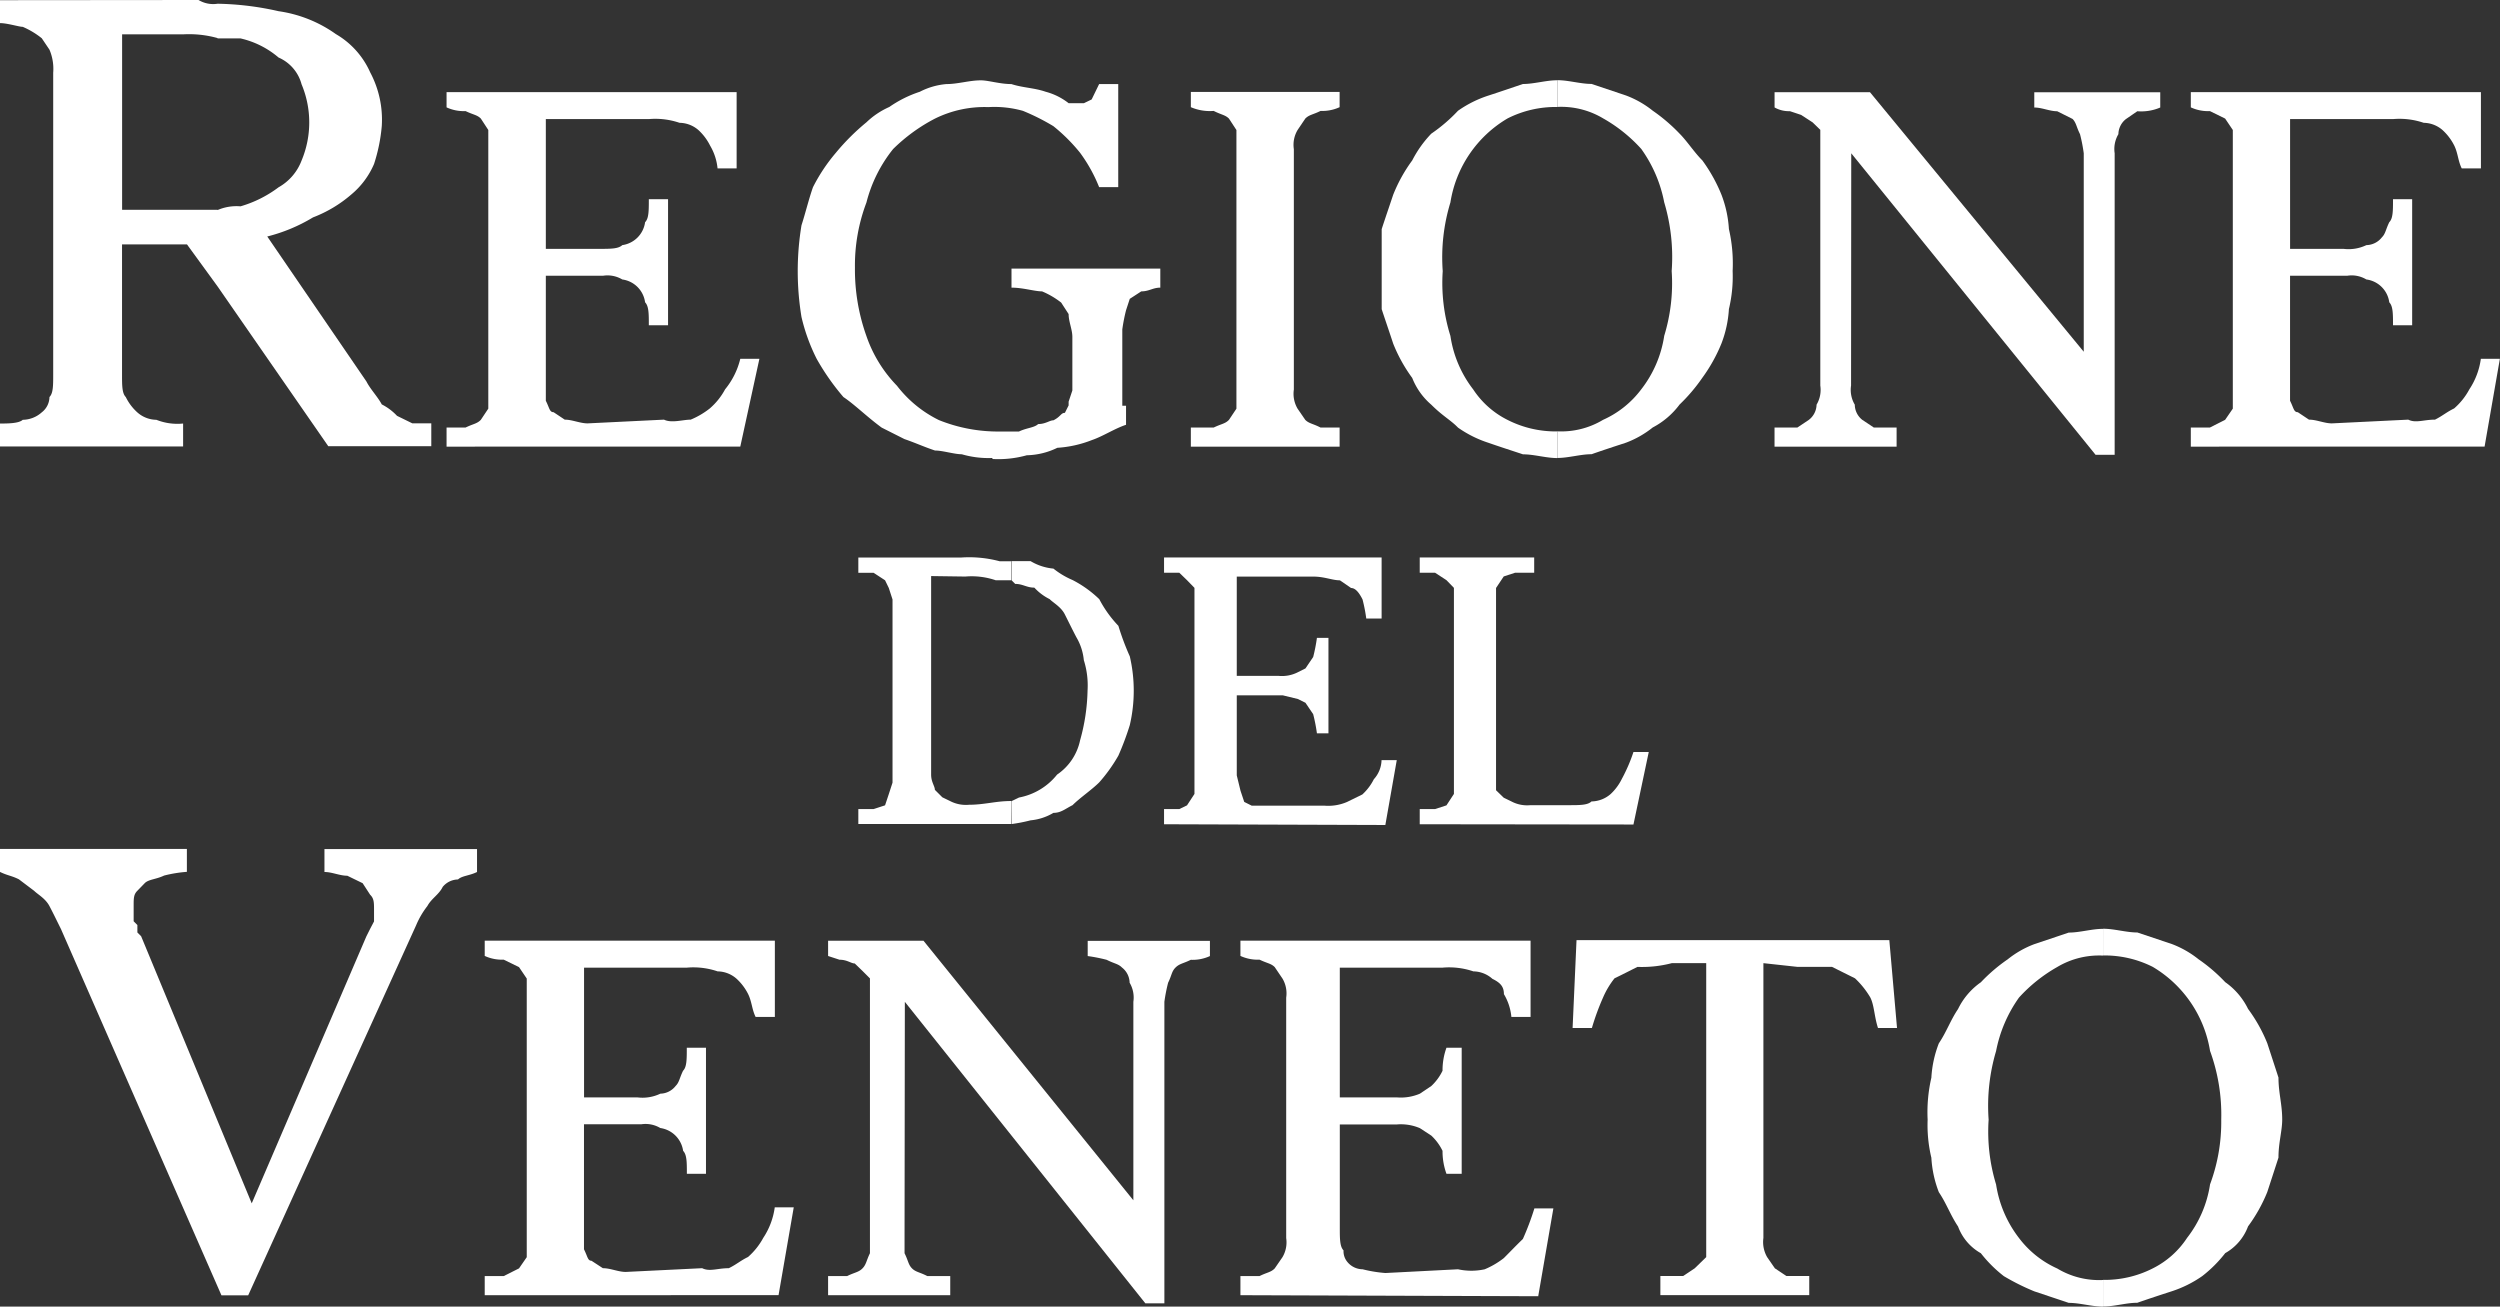 <svg xmlns="http://www.w3.org/2000/svg" width="66.967" height="35" viewBox="0 0 66.967 35"><rect x="0" y="0" width="66.967" height="35" fill="#333333" stroke="none"/><defs><style>.a{fill:#fff;}</style></defs><g transform="translate(0)"><path class="a" d="M442.41,327.981l.1-.2.105-.2v-.308c0-.2,0-.306-.105-.408l-.2-.308-.411-.2c-.206,0-.407-.1-.612-.1v-.614h4.087v.614c-.2.1-.406.1-.509.2a.54.54,0,0,0-.411.2c-.1.206-.3.308-.41.512a2.249,2.249,0,0,0-.3.512l-4.5,9.916h-.716l-4.3-9.814c-.1-.2-.2-.41-.308-.614s-.306-.306-.41-.408l-.408-.308c-.2-.1-.308-.1-.51-.2v-.614h5.01v.614a3.513,3.513,0,0,0-.612.1c-.206.1-.411.1-.514.2l-.2.206c-.1.1-.1.2-.1.408v.41l.1.1v.2l.1.1,2.963,7.156Z" transform="translate(-432.596 -302.899)"/><path class="a" d="M440.485,336.629v-.512h.509l.41-.206.207-.3v-7.464l-.207-.306-.41-.2a1.1,1.1,0,0,1-.509-.1v-.408h7.772v2.043h-.515c-.1-.2-.1-.407-.2-.611a1.424,1.424,0,0,0-.308-.41.779.779,0,0,0-.51-.2,2.01,2.01,0,0,0-.821-.1h-2.757v3.476h1.432a1.11,1.11,0,0,0,.612-.1.532.532,0,0,0,.408-.206c.1-.1.1-.2.2-.408.1-.1.1-.306.1-.616h.514v3.376H445.9c0-.308,0-.51-.1-.614a.722.722,0,0,0-.612-.612.769.769,0,0,0-.51-.1h-1.534V335.4c.1.2.1.306.2.306l.306.2c.207,0,.41.1.614.1l2.046-.1c.2.1.41,0,.713,0,.207-.1.309-.2.515-.3a1.855,1.855,0,0,0,.408-.512,1.948,1.948,0,0,0,.308-.818h.509l-.407,2.352Z" transform="translate(-427.501 -301.935)"/><path class="a" d="M448.12,334.993v.512c.1.2.1.306.2.406s.206.1.41.206h.614v.512h-3.272v-.512h.51c.2-.1.308-.1.411-.206s.1-.2.2-.406v-7.362l-.2-.2-.207-.2c-.1,0-.2-.1-.408-.1l-.306-.1v-.408h2.556l5.621,6.952v-5.316a.78.78,0,0,0-.1-.512.529.529,0,0,0-.206-.408c-.1-.1-.2-.1-.41-.206a4.341,4.341,0,0,0-.507-.1v-.408H456.3v.408a1.106,1.106,0,0,1-.512.1c-.2.1-.3.1-.408.206s-.1.206-.2.408a4.4,4.4,0,0,0-.1.512v8.076h-.51l-6.442-8.076Z" transform="translate(-423.89 -301.935)"/><path class="a" d="M452.784,336.629v-.512h.512c.2-.1.306-.1.407-.206l.207-.3a.78.78,0,0,0,.1-.512v-6.44a.778.778,0,0,0-.1-.512l-.207-.306c-.1-.1-.2-.1-.407-.2a1.1,1.1,0,0,1-.512-.1v-.408h7.772v2.043h-.514a1.448,1.448,0,0,0-.2-.611c0-.206-.1-.308-.308-.41a.779.779,0,0,0-.51-.2,2.01,2.01,0,0,0-.821-.1h-2.757v3.476h1.534a1.3,1.3,0,0,0,.612-.1l.306-.206a1.381,1.381,0,0,0,.3-.408,1.77,1.77,0,0,1,.105-.616h.408v3.376h-.408a1.752,1.752,0,0,1-.105-.614,1.38,1.38,0,0,0-.3-.408l-.306-.2a1.3,1.3,0,0,0-.612-.1h-1.534v2.76c0,.306,0,.51.1.614a.447.447,0,0,0,.1.306.533.533,0,0,0,.411.2,3.579,3.579,0,0,0,.611.1l1.944-.1a1.675,1.675,0,0,0,.716,0,2.226,2.226,0,0,0,.512-.3c.2-.2.3-.308.51-.512a7.234,7.234,0,0,0,.308-.818h.509l-.406,2.352Z" transform="translate(-419.557 -301.935)"/><path class="a" d="M466.676,327.12l.206,2.352h-.51c-.1-.308-.1-.612-.206-.818a2.336,2.336,0,0,0-.41-.512l-.614-.306h-.922l-.917-.1v7.36a.807.807,0,0,0,.1.514l.207.3.309.206h.612v.512h-3.988v-.512h.611l.309-.206.308-.3v-7.874h-.922a3.165,3.165,0,0,1-.92.1c-.2.1-.406.206-.614.306a2.246,2.246,0,0,0-.306.512,6.507,6.507,0,0,0-.3.818h-.517l.105-2.352Z" transform="translate(-416.067 -301.936)"/><path class="a" d="M468.668,337.056c-.3,0-.616-.1-.918-.1l-.92-.308a6.116,6.116,0,0,1-.818-.408,3.486,3.486,0,0,1-.616-.614,1.358,1.358,0,0,1-.611-.716c-.206-.308-.308-.612-.515-.92a3.021,3.021,0,0,1-.2-.922,3.764,3.764,0,0,1-.1-1.02,4.129,4.129,0,0,1,.1-1.124,3.021,3.021,0,0,1,.2-.92c.207-.308.309-.614.515-.92a1.87,1.87,0,0,1,.611-.716,4.476,4.476,0,0,1,.718-.614,2.586,2.586,0,0,1,.716-.408l.92-.309c.3,0,.614-.1.918-.1v.716a2.186,2.186,0,0,0-1.226.306,4.142,4.142,0,0,0-1.024.818,3.667,3.667,0,0,0-.614,1.432,5.161,5.161,0,0,0-.2,1.84,4.853,4.853,0,0,0,.2,1.736,3.112,3.112,0,0,0,.614,1.434,2.636,2.636,0,0,0,1.024.816,2.172,2.172,0,0,0,1.226.308" transform="translate(-412.335 -302.056)"/><path class="a" d="M466.823,337.056v-.716a2.835,2.835,0,0,0,1.332-.308,2.356,2.356,0,0,0,.918-.816,3.078,3.078,0,0,0,.616-1.434,4.8,4.8,0,0,0,.3-1.736,4.992,4.992,0,0,0-.3-1.84,3.216,3.216,0,0,0-1.534-2.25,2.855,2.855,0,0,0-1.332-.306v-.716c.308,0,.617.1.918.1l.923.309a2.634,2.634,0,0,1,.716.408,4.461,4.461,0,0,1,.716.614,1.886,1.886,0,0,1,.611.716,4.14,4.14,0,0,1,.515.92c.1.306.2.612.3.92,0,.408.1.714.1,1.124,0,.306-.1.614-.1,1.02-.1.309-.2.616-.3.922a4.178,4.178,0,0,1-.515.92,1.366,1.366,0,0,1-.611.716,3.484,3.484,0,0,1-.614.614,3.089,3.089,0,0,1-.818.408c-.308.1-.614.2-.923.308-.3,0-.611.1-.918.1" transform="translate(-410.489 -302.056)"/><path class="a" d="M377.891,325.629a.76.76,0,0,0,.51.1v.92a2.841,2.841,0,0,0-.918-.1h-1.639v4.7H378.4V333.3l-.818-1.124h-1.74v3.476c0,.306,0,.51.1.612a1.35,1.35,0,0,0,.308.41.781.781,0,0,0,.512.2,1.514,1.514,0,0,0,.716.1v.614h-4.91v-.614c.2,0,.512,0,.614-.1a.776.776,0,0,0,.51-.2.525.525,0,0,0,.206-.41c.1-.1.1-.306.1-.612v-8.076a1.308,1.308,0,0,0-.1-.616l-.206-.306a2.195,2.195,0,0,0-.51-.306c-.1,0-.41-.1-.614-.1v-.614Zm.51.1a7.929,7.929,0,0,1,1.634.2,3.5,3.5,0,0,1,1.536.614,2.233,2.233,0,0,1,.918,1.024A2.7,2.7,0,0,1,382.8,329a4.518,4.518,0,0,1-.207,1.02,2.172,2.172,0,0,1-.611.82,3.449,3.449,0,0,1-1.024.612,4.46,4.46,0,0,1-1.226.512l2.658,3.886c.1.2.3.406.41.612a1.465,1.465,0,0,1,.408.306l.408.2h.51v.614h-2.759L378.4,333.3v-2.044a1.286,1.286,0,0,1,.616-.1,3.151,3.151,0,0,0,1.019-.51,1.382,1.382,0,0,0,.616-.716,2.642,2.642,0,0,0,0-2.044,1.086,1.086,0,0,0-.616-.716,2.386,2.386,0,0,0-1.019-.512H378.4Z" transform="translate(-372.573 -325.629)"/><path class="a" d="M379.841,336.629v-.512h.51c.206-.1.306-.1.408-.206l.2-.3v-7.464l-.2-.306c-.1-.1-.2-.1-.408-.2a1.094,1.094,0,0,1-.51-.1v-.408h7.77v2.043H387.1a1.476,1.476,0,0,0-.2-.611,1.425,1.425,0,0,0-.306-.41.781.781,0,0,0-.512-.2,2.006,2.006,0,0,0-.82-.1H382.5v3.476h1.432c.309,0,.51,0,.616-.1a.717.717,0,0,0,.611-.614c.1-.1.1-.306.1-.616h.515v3.376h-.515c0-.308,0-.51-.1-.614a.713.713,0,0,0-.611-.612.775.775,0,0,0-.514-.1H382.5V335.4c.1.2.1.306.207.306l.3.2c.2,0,.411.1.612.1l2.047-.1c.2.1.509,0,.714,0a2.154,2.154,0,0,0,.512-.3,1.8,1.8,0,0,0,.41-.512,2.044,2.044,0,0,0,.407-.818h.512l-.512,2.352Z" transform="translate(-367.879 -324.665)"/><path class="a" d="M390.769,337.055a2.559,2.559,0,0,1-.82-.1c-.2,0-.51-.1-.716-.1-.3-.1-.51-.2-.818-.306l-.611-.308c-.408-.3-.716-.612-1.024-.818a6.322,6.322,0,0,1-.716-1.022,4.984,4.984,0,0,1-.408-1.124,7.546,7.546,0,0,1,0-2.454c.1-.308.2-.716.308-1.022a4.674,4.674,0,0,1,.612-.92,6,6,0,0,1,.82-.818,2.121,2.121,0,0,1,.612-.41,3.137,3.137,0,0,1,.818-.408,1.9,1.9,0,0,1,.714-.206c.308,0,.614-.1.922-.1.2,0,.51.1.816.1.309.1.614.1.92.206a1.7,1.7,0,0,1,.614.306h.41l.207-.1.1-.206.1-.206h.512V329.8h-.512a4.1,4.1,0,0,0-.51-.92,4.655,4.655,0,0,0-.716-.714,5.873,5.873,0,0,0-.816-.41,2.818,2.818,0,0,0-.923-.1,2.99,2.99,0,0,0-1.432.308,4.615,4.615,0,0,0-1.122.816,3.772,3.772,0,0,0-.714,1.432,4.76,4.76,0,0,0-.308,1.74,5.3,5.3,0,0,0,.308,1.838,3.575,3.575,0,0,0,.818,1.33,3.184,3.184,0,0,0,1.124.92,4.233,4.233,0,0,0,1.634.306h.51c.206-.1.41-.1.514-.2.2,0,.306-.1.408-.1.2-.1.2-.2.308-.2l.1-.2v-.1l.1-.3v-1.434c0-.2-.1-.407-.1-.612l-.2-.308a2.21,2.21,0,0,0-.512-.3c-.2,0-.509-.1-.818-.1v-.51h3.986v.51c-.2,0-.3.1-.51.1l-.308.2-.1.306a4.676,4.676,0,0,0-.1.512v2.046h.1v.51c-.306.1-.616.308-.917.41a3.035,3.035,0,0,1-.923.206,1.948,1.948,0,0,1-.818.2,2.84,2.84,0,0,1-.92.1" transform="translate(-364.187 -324.787)"/><path class="a" d="M394.713,335.1a.785.785,0,0,0,.1.512l.206.3c.1.1.206.1.41.206h.51v.512h-3.985v-.512h.611c.206-.1.308-.1.41-.206l.2-.3v-7.464l-.2-.306c-.1-.1-.2-.1-.41-.206a1.289,1.289,0,0,1-.611-.1v-.408h3.985v.408a1.11,1.11,0,0,1-.51.1c-.2.1-.306.1-.41.206l-.206.306a.776.776,0,0,0-.1.512Z" transform="translate(-360.055 -324.665)"/><path class="a" d="M399.764,337.056c-.306,0-.616-.1-.92-.1-.3-.1-.614-.2-.922-.308a3.042,3.042,0,0,1-.818-.408c-.2-.206-.408-.306-.716-.614a1.823,1.823,0,0,1-.51-.716,4.144,4.144,0,0,1-.51-.92c-.1-.306-.206-.612-.308-.922v-2.145c.1-.308.206-.614.308-.92a4.107,4.107,0,0,1,.51-.92,3.039,3.039,0,0,1,.51-.716,4.322,4.322,0,0,0,.716-.614,3.039,3.039,0,0,1,.818-.408c.308-.1.617-.206.922-.309.3,0,.614-.1.92-.1v.716a2.855,2.855,0,0,0-1.332.306,3.188,3.188,0,0,0-1.531,2.25,5.043,5.043,0,0,0-.206,1.84,4.742,4.742,0,0,0,.206,1.736,3.075,3.075,0,0,0,.611,1.434,2.36,2.36,0,0,0,.92.816,2.835,2.835,0,0,0,1.332.308" transform="translate(-358.049 -324.786)"/><path class="a" d="M397.918,332.649h0v.716" transform="translate(-356.203 -321.095)"/><path class="a" d="M397.918,337.056v-.716a2.172,2.172,0,0,0,1.226-.308,2.608,2.608,0,0,0,1.022-.816,3.078,3.078,0,0,0,.616-1.434,4.814,4.814,0,0,0,.2-1.736,5.119,5.119,0,0,0-.2-1.84,3.619,3.619,0,0,0-.616-1.432,4.074,4.074,0,0,0-1.022-.818,2.186,2.186,0,0,0-1.226-.306v-.716c.306,0,.614.1.918.1l.92.309a2.6,2.6,0,0,1,.718.408,4.644,4.644,0,0,1,.719.614c.2.2.4.51.609.716a4.26,4.26,0,0,1,.513.92,3.069,3.069,0,0,1,.2.92,4.129,4.129,0,0,1,.1,1.124,3.764,3.764,0,0,1-.1,1.02,3.069,3.069,0,0,1-.2.922,4.3,4.3,0,0,1-.513.92,4.629,4.629,0,0,1-.609.716,2.13,2.13,0,0,1-.719.614,2.6,2.6,0,0,1-.718.408c-.306.1-.612.2-.92.308-.3,0-.612.1-.918.1" transform="translate(-356.203 -324.786)"/><path class="a" d="M403.5,334.993a.774.774,0,0,0,.1.512.524.524,0,0,0,.2.406l.309.206h.611v.512h-3.27v-.512h.612l.308-.206a.525.525,0,0,0,.206-.406.775.775,0,0,0,.1-.512v-6.85l-.206-.2-.308-.2-.3-.1a.775.775,0,0,1-.411-.1v-.408h2.556l5.726,6.952v-5.316a4.4,4.4,0,0,0-.1-.512c-.1-.2-.1-.306-.2-.408l-.411-.206c-.206,0-.406-.1-.614-.1v-.408h3.374v.408a1.3,1.3,0,0,1-.614.1l-.3.206a.525.525,0,0,0-.207.408.78.78,0,0,0-.1.512v8.076h-.512l-6.544-8.076Z" transform="translate(-353.916 -324.665)"/><path class="a" d="M408.229,336.629v-.512h.512l.407-.206.206-.3v-7.464l-.206-.306-.407-.2a1.1,1.1,0,0,1-.512-.1v-.408H416v2.043h-.514c-.1-.2-.1-.407-.2-.611a1.426,1.426,0,0,0-.308-.41.779.779,0,0,0-.51-.2,2.01,2.01,0,0,0-.821-.1h-2.759v3.476h1.432a1.1,1.1,0,0,0,.612-.1.539.539,0,0,0,.413-.206c.1-.1.1-.2.2-.408.1-.1.1-.306.1-.616h.513v3.376h-.513c0-.308,0-.51-.1-.614a.712.712,0,0,0-.614-.612.762.762,0,0,0-.51-.1h-1.534V335.4c.1.2.1.306.207.306l.3.2c.206,0,.411.1.614.1l2.046-.1c.2.1.41,0,.716,0,.2-.1.306-.2.512-.3a1.8,1.8,0,0,0,.408-.512,1.948,1.948,0,0,0,.308-.818h.51l-.41,2.352Z" transform="translate(-349.544 -324.665)"/></g><g transform="translate(23 1)"><path class="a" d="M418.371,329.059v5.316c0,.206.1.308.1.41l.2.2.206.1a.917.917,0,0,0,.51.1c.408,0,.716-.1,1.124-.1v.616h-4.09V335.3h.41l.306-.1.1-.3.1-.308v-4.906l-.1-.308-.1-.206-.306-.2h-.41v-.41h2.762a3.158,3.158,0,0,1,1.022.1h.306v.51h-.408a1.993,1.993,0,0,0-.816-.1Zm2.148,6.032.207-.1a1.706,1.706,0,0,0,1.019-.614,1.473,1.473,0,0,0,.616-.918,5.27,5.27,0,0,0,.2-1.33,2.254,2.254,0,0,0-.1-.818,1.473,1.473,0,0,0-.2-.614c-.105-.2-.207-.41-.309-.612s-.308-.308-.406-.408a1.407,1.407,0,0,1-.41-.308c-.207,0-.308-.1-.513-.1l-.1-.1v-.51h.512a1.449,1.449,0,0,0,.612.2,2.187,2.187,0,0,0,.512.306,3,3,0,0,1,.716.513,3.148,3.148,0,0,0,.512.714,6.9,6.9,0,0,0,.306.818,4.068,4.068,0,0,1,0,1.84,7.489,7.489,0,0,1-.306.818,4.242,4.242,0,0,1-.512.716c-.2.2-.51.408-.716.612-.2.1-.308.206-.512.206a1.45,1.45,0,0,1-.612.2,4.327,4.327,0,0,1-.512.1Z" transform="translate(-416.429 -314.628)"/><path class="a" d="M421.4,335.706V335.3h.408l.207-.1.2-.306v-5.52l-.2-.206-.207-.2H421.4v-.408h5.828v1.636h-.411a4.314,4.314,0,0,0-.1-.512c-.1-.2-.2-.306-.306-.306l-.3-.206c-.206,0-.411-.1-.716-.1h-2.047v2.66h1.126a.936.936,0,0,0,.514-.1l.2-.1.207-.306a4.523,4.523,0,0,0,.1-.512h.309v2.556h-.309a4.522,4.522,0,0,0-.1-.512l-.207-.306-.2-.1-.41-.1h-1.23v2.146l.1.41.1.3.2.1h1.942a1.276,1.276,0,0,0,.614-.1l.408-.2a1.41,1.41,0,0,0,.308-.408.788.788,0,0,0,.206-.512h.408l-.306,1.738Z" transform="translate(-413.219 -314.627)"/><path class="a" d="M425.561,335.706V335.3h.41l.306-.1.2-.306v-5.52l-.2-.206-.306-.2h-.41v-.408h3.066v.408h-.51l-.306.1-.206.309v5.418l.206.2.206.1a.9.9,0,0,0,.509.1h1.024c.3,0,.51,0,.612-.1a.8.8,0,0,0,.515-.2,1.406,1.406,0,0,0,.3-.408,4.4,4.4,0,0,0,.309-.716h.41l-.41,1.942Z" transform="translate(-410.531 -314.627)"/></g></svg>